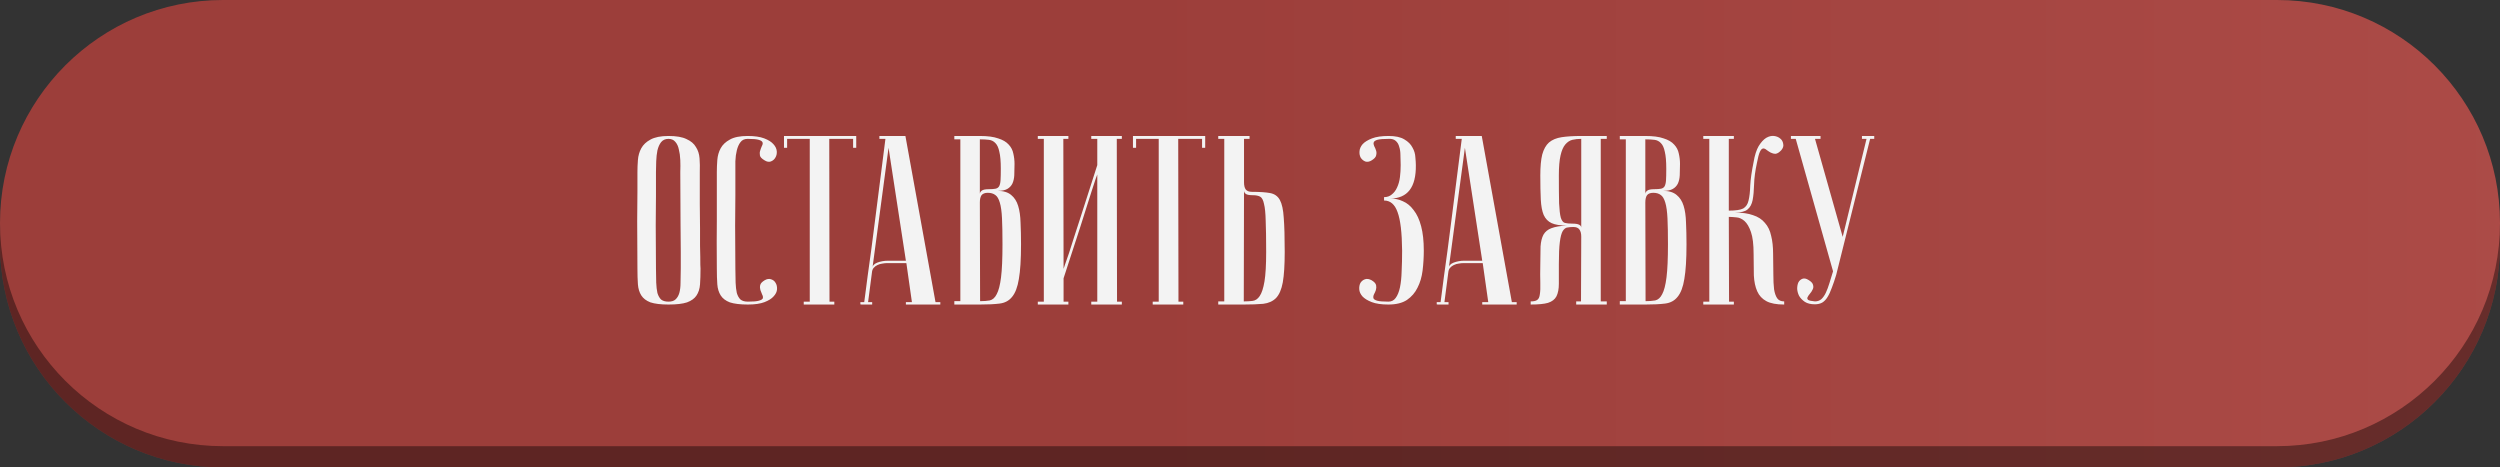 <?xml version="1.0" encoding="UTF-8"?> <svg xmlns="http://www.w3.org/2000/svg" viewBox="0 0 353 66" fill="none"><rect x="0" y="0" width="353" height="66" fill="#333333" stroke="none"/><path d="M0 34.5C0 17.103 14.103 3 31.5 3H321.5C338.897 3 353 17.103 353 34.5C353 51.897 338.897 66 321.5 66H31.5C14.103 66 0 51.897 0 34.5Z" fill="url(#paint0_linear_12_668)"></path><path d="M0 34.5C0 17.103 14.103 3 31.5 3H321.5C338.897 3 353 17.103 353 34.5C353 51.897 338.897 66 321.5 66H31.5C14.103 66 0 51.897 0 34.5Z" fill="black" fill-opacity="0.4"></path><path d="M0 31.5C0 14.103 14.103 0 31.5 0H321.5C338.897 0 353 14.103 353 31.5C353 48.897 338.897 63 321.5 63H31.5C14.103 63 0 48.897 0 31.5Z" fill="url(#paint1_linear_12_668)"></path><path d="M90.005 37.9C89.983 35.18 89.971 32.947 89.971 31.202C89.994 29.457 90.005 28.074 90.005 27.054V24.3C90.005 23.756 90.028 23.189 90.073 22.6C90.118 21.988 90.277 21.433 90.549 20.934C90.821 20.435 91.252 20.027 91.841 19.71C92.453 19.37 93.303 19.2 94.391 19.2C95.502 19.2 96.352 19.347 96.941 19.642C97.553 19.914 97.995 20.288 98.267 20.764C98.562 21.217 98.732 21.75 98.777 22.362C98.823 22.974 98.834 23.62 98.811 24.3C98.811 26.023 98.811 27.541 98.811 28.856C98.834 30.148 98.845 31.281 98.845 32.256C98.845 33.208 98.845 34.013 98.845 34.67C98.868 35.327 98.879 35.86 98.879 36.268C98.879 37.243 98.891 37.787 98.913 37.9C98.913 38.761 98.891 39.509 98.845 40.144C98.8 40.779 98.63 41.311 98.335 41.742C98.063 42.15 97.621 42.467 97.009 42.694C96.397 42.898 95.525 43 94.391 43C93.303 43 92.453 42.898 91.841 42.694C91.252 42.467 90.821 42.139 90.549 41.708C90.277 41.277 90.118 40.756 90.073 40.144C90.028 39.509 90.005 38.761 90.005 37.9ZM92.623 37.9C92.623 38.648 92.635 39.317 92.657 39.906C92.68 40.473 92.737 40.96 92.827 41.368C92.941 41.753 93.111 42.059 93.337 42.286C93.587 42.49 93.938 42.592 94.391 42.592C94.822 42.592 95.15 42.49 95.377 42.286C95.626 42.059 95.808 41.753 95.921 41.368C96.034 40.96 96.091 40.473 96.091 39.906C96.114 39.317 96.125 38.648 96.125 37.9V35.588C96.125 34.636 96.114 33.276 96.091 31.508C96.091 29.717 96.08 27.315 96.057 24.3C96.08 23.711 96.08 23.144 96.057 22.6C96.034 22.033 95.966 21.535 95.853 21.104C95.763 20.651 95.593 20.288 95.343 20.016C95.117 19.744 94.799 19.608 94.391 19.608C93.938 19.608 93.587 19.767 93.337 20.084C93.111 20.379 92.941 20.764 92.827 21.24C92.737 21.693 92.68 22.203 92.657 22.77C92.635 23.314 92.623 23.824 92.623 24.3V27.564C92.623 28.675 92.612 30.091 92.589 31.814C92.589 33.514 92.6 35.543 92.623 37.9ZM105.602 42.592C106.35 42.592 106.871 42.547 107.166 42.456C107.483 42.365 107.665 42.252 107.71 42.116C107.755 41.957 107.721 41.776 107.608 41.572C107.517 41.368 107.438 41.164 107.37 40.96C107.302 40.733 107.29 40.507 107.336 40.28C107.381 40.031 107.597 39.793 107.982 39.566C108.299 39.385 108.594 39.339 108.866 39.43C109.16 39.521 109.376 39.691 109.512 39.94C109.671 40.189 109.739 40.495 109.716 40.858C109.693 41.198 109.534 41.527 109.24 41.844C108.968 42.161 108.537 42.433 107.948 42.66C107.359 42.887 106.576 43 105.602 43C104.514 43 103.664 42.898 103.052 42.694C102.463 42.467 102.032 42.139 101.76 41.708C101.488 41.277 101.329 40.756 101.284 40.144C101.239 39.509 101.216 38.761 101.216 37.9C101.193 35.18 101.193 32.947 101.216 31.202C101.216 29.457 101.216 28.074 101.216 27.054V24.3C101.216 23.756 101.239 23.189 101.284 22.6C101.329 21.988 101.488 21.433 101.76 20.934C102.032 20.435 102.463 20.027 103.052 19.71C103.641 19.37 104.48 19.2 105.568 19.2C106.543 19.2 107.325 19.313 107.914 19.54C108.503 19.767 108.934 20.039 109.206 20.356C109.501 20.673 109.659 21.013 109.682 21.376C109.704 21.716 109.636 22.011 109.478 22.26C109.342 22.509 109.126 22.691 108.832 22.804C108.56 22.895 108.265 22.838 107.948 22.634C107.562 22.407 107.347 22.181 107.302 21.954C107.257 21.705 107.268 21.478 107.336 21.274C107.404 21.047 107.483 20.832 107.574 20.628C107.687 20.424 107.721 20.254 107.676 20.118C107.63 19.959 107.449 19.835 107.132 19.744C106.837 19.653 106.316 19.608 105.568 19.608C105.115 19.608 104.775 19.767 104.548 20.084C104.321 20.379 104.151 20.764 104.038 21.24C103.924 21.693 103.856 22.203 103.834 22.77C103.834 23.314 103.834 23.824 103.834 24.3V27.564C103.834 28.675 103.823 30.091 103.8 31.814C103.8 33.514 103.811 35.543 103.834 37.9C103.834 38.648 103.845 39.317 103.868 39.906C103.891 40.473 103.947 40.96 104.038 41.368C104.151 41.753 104.321 42.059 104.548 42.286C104.797 42.49 105.148 42.592 105.602 42.592ZM120.9 19.2V20.866H120.458V19.608H117.092L117.126 42.592H117.806V43H113.488V42.592H114.338V19.608H111.142V20.866H110.7V19.2H120.9ZM127.912 36.812L125.463 20.866L123.186 37.866C123.186 37.526 123.412 37.265 123.865 37.084C124.341 36.903 124.852 36.812 125.395 36.812H127.912ZM127.98 37.152H125.26C125.055 37.152 124.829 37.175 124.579 37.22C124.353 37.243 124.126 37.311 123.9 37.424C123.695 37.515 123.514 37.651 123.356 37.832C123.219 37.991 123.14 38.206 123.118 38.478L122.573 42.66H123.151V43C123.084 43 122.948 43 122.743 43C122.562 43 122.381 43 122.2 43C122.018 43 121.859 43 121.724 43C121.565 43 121.486 42.989 121.486 42.966V42.66H122.029C122.029 42.637 122.075 42.297 122.165 41.64C122.256 40.96 122.37 40.087 122.505 39.022C122.664 37.934 122.834 36.699 123.016 35.316C123.197 33.933 123.378 32.528 123.559 31.1C123.99 27.723 124.478 23.892 125.022 19.608H124.171V19.2H127.844L132.094 42.66H132.774V43H127.912V42.66H128.762L127.98 37.152ZM138.389 42.524C138.91 42.524 139.364 42.49 139.749 42.422C140.157 42.331 140.486 42.037 140.735 41.538C141.007 41.039 141.211 40.246 141.347 39.158C141.483 38.07 141.551 36.517 141.551 34.5C141.551 32.981 141.528 31.757 141.483 30.828C141.438 29.876 141.336 29.139 141.177 28.618C141.018 28.074 140.803 27.711 140.531 27.53C140.259 27.326 139.908 27.224 139.477 27.224C139.069 27.224 138.774 27.337 138.593 27.564C138.434 27.791 138.355 28.131 138.355 28.584L138.389 42.524ZM134.751 19.2H138.355C139.443 19.2 140.304 19.313 140.939 19.54C141.596 19.744 142.095 20.039 142.435 20.424C142.775 20.787 142.99 21.206 143.081 21.682C143.194 22.158 143.251 22.645 143.251 23.144C143.251 23.733 143.24 24.266 143.217 24.742C143.194 25.195 143.104 25.592 142.945 25.932C142.786 26.249 142.548 26.499 142.231 26.68C141.914 26.861 141.46 26.952 140.871 26.952C141.687 26.952 142.322 27.145 142.775 27.53C143.228 27.893 143.557 28.403 143.761 29.06C143.965 29.717 144.078 30.511 144.101 31.44C144.146 32.369 144.169 33.389 144.169 34.5C144.169 36.608 144.067 38.24 143.863 39.396C143.682 40.529 143.364 41.368 142.911 41.912C142.48 42.456 141.891 42.773 141.143 42.864C140.418 42.955 139.5 43 138.389 43H134.751V42.524H135.601V19.676H134.751V19.2ZM138.355 27.394C138.355 27.213 138.446 27.054 138.627 26.918C138.808 26.782 139.137 26.714 139.613 26.714C140.021 26.714 140.338 26.691 140.565 26.646C140.792 26.601 140.962 26.487 141.075 26.306C141.188 26.102 141.256 25.807 141.279 25.422C141.302 25.037 141.313 24.504 141.313 23.824C141.313 22.781 141.245 21.988 141.109 21.444C140.996 20.877 140.814 20.469 140.565 20.22C140.316 19.948 140.01 19.789 139.647 19.744C139.284 19.699 138.854 19.676 138.355 19.676V27.394ZM154.936 24.64C154.936 24.64 154.857 24.855 154.698 25.286C154.562 25.694 154.381 26.249 154.154 26.952C153.95 27.632 153.701 28.414 153.406 29.298C153.134 30.182 152.851 31.077 152.556 31.984C151.853 34.137 151.06 36.574 150.176 39.294V42.592H150.856V43H146.538V42.592H147.388V19.608H146.538V19.2H150.856V19.608H150.142L150.176 37.968C150.176 37.968 150.244 37.764 150.38 37.356C150.539 36.925 150.732 36.37 150.958 35.69C151.185 34.987 151.434 34.205 151.706 33.344C152.001 32.46 152.296 31.553 152.59 30.624C153.293 28.471 154.075 26.034 154.936 23.314V19.608H154.086V19.2H158.404V19.608H157.69L157.724 42.592H158.404V43H154.086V42.592H154.936V24.64ZM170.173 19.2V20.866H169.732V19.608H166.365L166.399 42.592H167.079V43H162.762V42.592H163.612V19.608H160.416V20.866H159.974V19.2H170.173ZM175.621 42.558C176.052 42.558 176.459 42.535 176.845 42.49C177.253 42.445 177.593 42.218 177.865 41.81C178.16 41.379 178.386 40.688 178.545 39.736C178.703 38.784 178.783 37.39 178.783 35.554C178.783 33.695 178.76 32.233 178.715 31.168C178.692 30.103 178.613 29.309 178.477 28.788C178.363 28.244 178.182 27.904 177.933 27.768C177.684 27.632 177.344 27.564 176.913 27.564C176.437 27.564 176.108 27.507 175.927 27.394C175.745 27.258 175.655 27.099 175.655 26.918L175.621 42.558ZM172.017 43V42.558H172.867V19.608H172.017V19.2H176.437V19.608H175.655V25.728C175.655 26.181 175.734 26.521 175.893 26.748C176.074 26.975 176.369 27.088 176.777 27.088C177.865 27.088 178.715 27.145 179.327 27.258C179.962 27.371 180.426 27.7 180.721 28.244C181.016 28.788 181.197 29.627 181.265 30.76C181.356 31.893 181.401 33.491 181.401 35.554C181.401 37.413 181.31 38.852 181.129 39.872C180.947 40.869 180.63 41.606 180.177 42.082C179.724 42.535 179.123 42.807 178.375 42.898C177.627 42.966 176.709 43 175.621 43H172.017ZM196.041 42.592C196.471 42.592 196.811 42.422 197.061 42.082C197.333 41.719 197.537 41.221 197.673 40.586C197.809 39.951 197.888 39.192 197.911 38.308C197.956 37.424 197.979 36.449 197.979 35.384C197.956 32.845 197.741 31.032 197.333 29.944C196.947 28.856 196.313 28.312 195.429 28.312V27.836C195.859 27.836 196.222 27.711 196.517 27.462C196.834 27.213 197.083 26.884 197.265 26.476C197.469 26.045 197.605 25.558 197.673 25.014C197.741 24.47 197.775 23.903 197.775 23.314C197.775 22.838 197.763 22.373 197.741 21.92C197.741 21.467 197.684 21.07 197.571 20.73C197.48 20.367 197.31 20.084 197.061 19.88C196.834 19.676 196.506 19.585 196.075 19.608C195.327 19.608 194.794 19.653 194.477 19.744C194.182 19.835 194.012 19.959 193.967 20.118C193.922 20.254 193.944 20.424 194.035 20.628C194.148 20.832 194.239 21.047 194.307 21.274C194.375 21.478 194.375 21.705 194.307 21.954C194.262 22.181 194.058 22.407 193.695 22.634C193.377 22.838 193.071 22.895 192.777 22.804C192.505 22.691 192.29 22.509 192.131 22.26C191.995 22.011 191.938 21.716 191.961 21.376C191.983 21.013 192.131 20.673 192.403 20.356C192.697 20.039 193.139 19.767 193.729 19.54C194.318 19.313 195.1 19.2 196.075 19.2C197.027 19.2 197.763 19.359 198.285 19.676C198.829 19.993 199.214 20.379 199.441 20.832C199.69 21.263 199.826 21.716 199.849 22.192C199.894 22.668 199.917 23.042 199.917 23.314C199.962 26.442 198.75 28.017 196.279 28.04C196.913 28.017 197.514 28.142 198.081 28.414C198.67 28.663 199.18 29.083 199.611 29.672C200.064 30.239 200.416 30.998 200.665 31.95C200.914 32.879 201.039 34.024 201.039 35.384C201.039 36.336 200.982 37.277 200.869 38.206C200.756 39.113 200.518 39.917 200.155 40.62C199.815 41.323 199.316 41.901 198.659 42.354C198.001 42.785 197.129 43 196.041 43C195.066 43 194.284 42.887 193.695 42.66C193.106 42.433 192.663 42.161 192.369 41.844C192.097 41.527 191.95 41.198 191.927 40.858C191.904 40.495 191.961 40.189 192.097 39.94C192.256 39.691 192.471 39.521 192.743 39.43C193.015 39.339 193.321 39.385 193.661 39.566C194.046 39.793 194.262 40.031 194.307 40.28C194.352 40.507 194.341 40.733 194.273 40.96C194.205 41.164 194.114 41.368 194.001 41.572C193.91 41.776 193.887 41.957 193.933 42.116C193.978 42.252 194.148 42.365 194.443 42.456C194.76 42.547 195.293 42.592 196.041 42.592ZM209.292 36.812L206.844 20.866L204.566 37.866C204.566 37.526 204.793 37.265 205.246 37.084C205.722 36.903 206.232 36.812 206.776 36.812H209.292ZM209.36 37.152H206.64C206.436 37.152 206.209 37.175 205.96 37.22C205.733 37.243 205.507 37.311 205.28 37.424C205.076 37.515 204.895 37.651 204.736 37.832C204.6 37.991 204.521 38.206 204.498 38.478L203.954 42.66H204.532V43C204.464 43 204.328 43 204.124 43C203.943 43 203.762 43 203.58 43C203.399 43 203.24 43 203.104 43C202.946 43 202.866 42.989 202.866 42.966V42.66H203.41C203.41 42.637 203.456 42.297 203.546 41.64C203.637 40.96 203.75 40.087 203.886 39.022C204.045 37.934 204.215 36.699 204.396 35.316C204.577 33.933 204.759 32.528 204.94 31.1C205.371 27.723 205.858 23.892 206.402 19.608H205.552V19.2H209.224L213.474 42.66H214.154V43H209.292V42.66H210.142L209.36 37.152ZM223.272 19.608C222.819 19.608 222.399 19.653 222.014 19.744C221.651 19.835 221.322 20.05 221.028 20.39C220.733 20.73 220.506 21.251 220.348 21.954C220.189 22.634 220.11 23.575 220.11 24.776C220.11 26.476 220.121 27.791 220.144 28.72C220.189 29.627 220.268 30.295 220.382 30.726C220.518 31.157 220.71 31.406 220.96 31.474C221.209 31.542 221.56 31.576 222.014 31.576C222.49 31.576 222.819 31.633 223 31.746C223.181 31.837 223.272 31.973 223.272 32.154V19.608ZM226.876 19.2V19.608H226.026V42.558H226.876V43H222.558V42.558H223.238L223.272 33.412C223.272 32.959 223.181 32.619 223 32.392C222.841 32.165 222.558 32.052 222.15 32.052C221.855 32.052 221.583 32.075 221.334 32.12C221.084 32.143 220.858 32.313 220.654 32.63C220.472 32.947 220.337 33.469 220.246 34.194C220.155 34.897 220.11 35.928 220.11 37.288C220.11 38.421 220.11 39.351 220.11 40.076C220.11 40.801 219.996 41.391 219.77 41.844C219.543 42.275 219.147 42.581 218.58 42.762C218.036 42.921 217.22 43 216.132 43V42.558C216.562 42.558 216.869 42.49 217.05 42.354C217.254 42.218 217.379 41.957 217.424 41.572C217.492 41.164 217.514 40.62 217.492 39.94C217.469 39.26 217.469 38.376 217.492 37.288C217.492 36.313 217.503 35.486 217.526 34.806C217.571 34.126 217.707 33.571 217.934 33.14C218.183 32.709 218.557 32.403 219.056 32.222C219.577 32.018 220.303 31.893 221.232 31.848C220.303 31.848 219.589 31.735 219.09 31.508C218.591 31.281 218.217 30.896 217.968 30.352C217.741 29.808 217.605 29.083 217.56 28.176C217.514 27.269 217.492 26.136 217.492 24.776C217.492 23.529 217.583 22.543 217.764 21.818C217.968 21.07 218.285 20.503 218.716 20.118C219.169 19.733 219.77 19.483 220.518 19.37C221.266 19.257 222.184 19.2 223.272 19.2H226.876ZM232.354 42.524C232.875 42.524 233.328 42.49 233.714 42.422C234.122 42.331 234.451 42.037 234.7 41.538C234.972 41.039 235.176 40.246 235.312 39.158C235.448 38.07 235.516 36.517 235.516 34.5C235.516 32.981 235.493 31.757 235.448 30.828C235.403 29.876 235.3 29.139 235.142 28.618C234.983 28.074 234.768 27.711 234.496 27.53C234.224 27.326 233.873 27.224 233.442 27.224C233.034 27.224 232.739 27.337 232.558 27.564C232.399 27.791 232.32 28.131 232.32 28.584L232.354 42.524ZM228.716 19.2H232.32C233.408 19.2 234.269 19.313 234.904 19.54C235.561 19.744 236.06 20.039 236.4 20.424C236.74 20.787 236.955 21.206 237.046 21.682C237.159 22.158 237.216 22.645 237.216 23.144C237.216 23.733 237.204 24.266 237.182 24.742C237.159 25.195 237.069 25.592 236.91 25.932C236.751 26.249 236.513 26.499 236.196 26.68C235.879 26.861 235.425 26.952 234.836 26.952C235.652 26.952 236.286 27.145 236.74 27.53C237.193 27.893 237.522 28.403 237.726 29.06C237.93 29.717 238.043 30.511 238.066 31.44C238.111 32.369 238.134 33.389 238.134 34.5C238.134 36.608 238.032 38.24 237.828 39.396C237.647 40.529 237.329 41.368 236.876 41.912C236.445 42.456 235.856 42.773 235.108 42.864C234.382 42.955 233.464 43 232.354 43H228.716V42.524H229.566V19.676H228.716V19.2ZM232.32 27.394C232.32 27.213 232.411 27.054 232.592 26.918C232.773 26.782 233.102 26.714 233.578 26.714C233.986 26.714 234.303 26.691 234.53 26.646C234.756 26.601 234.927 26.487 235.04 26.306C235.153 26.102 235.221 25.807 235.244 25.422C235.267 25.037 235.278 24.504 235.278 23.824C235.278 22.781 235.21 21.988 235.074 21.444C234.96 20.877 234.779 20.469 234.53 20.22C234.28 19.948 233.975 19.789 233.612 19.744C233.249 19.699 232.819 19.676 232.32 19.676V27.394ZM247.609 22.872C247.768 21.92 248.006 21.172 248.323 20.628C248.663 20.084 249.014 19.699 249.377 19.472C249.762 19.245 250.137 19.155 250.5 19.2C250.863 19.245 251.157 19.37 251.382 19.574C251.61 19.755 251.745 20.005 251.79 20.322C251.86 20.617 251.768 20.911 251.52 21.206C251.225 21.523 250.952 21.693 250.702 21.716C250.477 21.716 250.25 21.659 250.023 21.546C249.819 21.433 249.626 21.308 249.445 21.172C249.263 21.013 249.094 20.945 248.935 20.968C248.776 20.991 248.629 21.149 248.493 21.444C248.357 21.739 248.221 22.249 248.085 22.974C247.835 24.13 247.7 25.15 247.677 26.034C247.654 26.918 247.586 27.655 247.473 28.244C247.359 28.833 247.121 29.275 246.759 29.57C246.419 29.865 245.818 30.012 244.957 30.012C246 30.012 246.861 30.137 247.541 30.386C248.244 30.613 248.799 30.975 249.207 31.474C249.637 31.95 249.932 32.562 250.09 33.31C250.273 34.035 250.363 34.885 250.363 35.86C250.385 36.948 250.398 37.911 250.398 38.75C250.398 39.589 250.43 40.291 250.5 40.858C250.59 41.402 250.738 41.821 250.94 42.116C251.145 42.411 251.472 42.558 251.928 42.558V43C250.84 43 250 42.841 249.411 42.524C248.821 42.207 248.391 41.742 248.119 41.13C247.847 40.518 247.688 39.77 247.643 38.886C247.62 38.002 247.609 36.993 247.609 35.86C247.609 34.5 247.484 33.469 247.235 32.766C246.986 32.041 246.679 31.519 246.317 31.202C245.954 30.885 245.569 30.715 245.161 30.692C244.753 30.647 244.401 30.624 244.107 30.624L244.141 42.592H244.821V43H240.503V42.592H241.353V19.608H240.503V19.2H244.821V19.608H244.107V29.74C245.082 29.74 245.762 29.638 246.147 29.434C246.532 29.207 246.781 28.833 246.895 28.312C247.031 27.768 247.11 27.065 247.133 26.204C247.178 25.32 247.337 24.209 247.609 22.872ZM256.277 42.558C256.618 42.558 256.913 42.456 257.163 42.252C257.41 42.025 257.625 41.719 257.808 41.334C257.988 40.949 258.158 40.495 258.317 39.974C258.475 39.453 258.645 38.897 258.827 38.308L253.558 19.608H252.877V19.2H257.06V19.608H256.277L260.188 33.446L263.553 19.608H262.908V19.2H264.642V19.608H264.062L259.27 38.818C259.065 39.498 258.863 40.099 258.658 40.62C258.475 41.141 258.272 41.583 258.045 41.946C257.842 42.286 257.592 42.547 257.298 42.728C257.002 42.887 256.652 42.966 256.243 42.966C255.678 42.966 255.213 42.853 254.85 42.626C254.488 42.377 254.215 42.093 254.032 41.776C253.875 41.459 253.785 41.13 253.762 40.79C253.762 40.427 253.817 40.121 253.933 39.872C254.067 39.623 254.26 39.453 254.51 39.362C254.757 39.271 255.042 39.328 255.36 39.532C255.745 39.759 255.96 39.997 256.005 40.246C256.072 40.473 256.05 40.688 255.938 40.892C255.847 41.096 255.722 41.289 255.562 41.47C255.405 41.651 255.292 41.821 255.222 41.98C255.155 42.116 255.19 42.241 255.325 42.354C255.463 42.445 255.778 42.513 256.277 42.558Z" fill="url(#paint2_linear_12_668)"></path><defs><linearGradient id="paint0_linear_12_668" x1="160" y1="138" x2="1252" y2="138" gradientUnits="userSpaceOnUse"><stop stop-color="#9C3E3A"></stop><stop offset="0.5" stop-color="#C8625E"></stop><stop offset="1" stop-color="#903733"></stop></linearGradient><linearGradient id="paint1_linear_12_668" x1="160" y1="126" x2="1252" y2="126" gradientUnits="userSpaceOnUse"><stop stop-color="#9C3E3A"></stop><stop offset="0.5" stop-color="#C8625E"></stop><stop offset="1" stop-color="#903733"></stop></linearGradient><linearGradient id="paint2_linear_12_668" x1="356" y1="68" x2="611.171" y2="481.306" gradientUnits="userSpaceOnUse"><stop stop-color="#F3F3F3"></stop><stop offset="1" stop-color="#E4E4E4"></stop></linearGradient></defs></svg> 